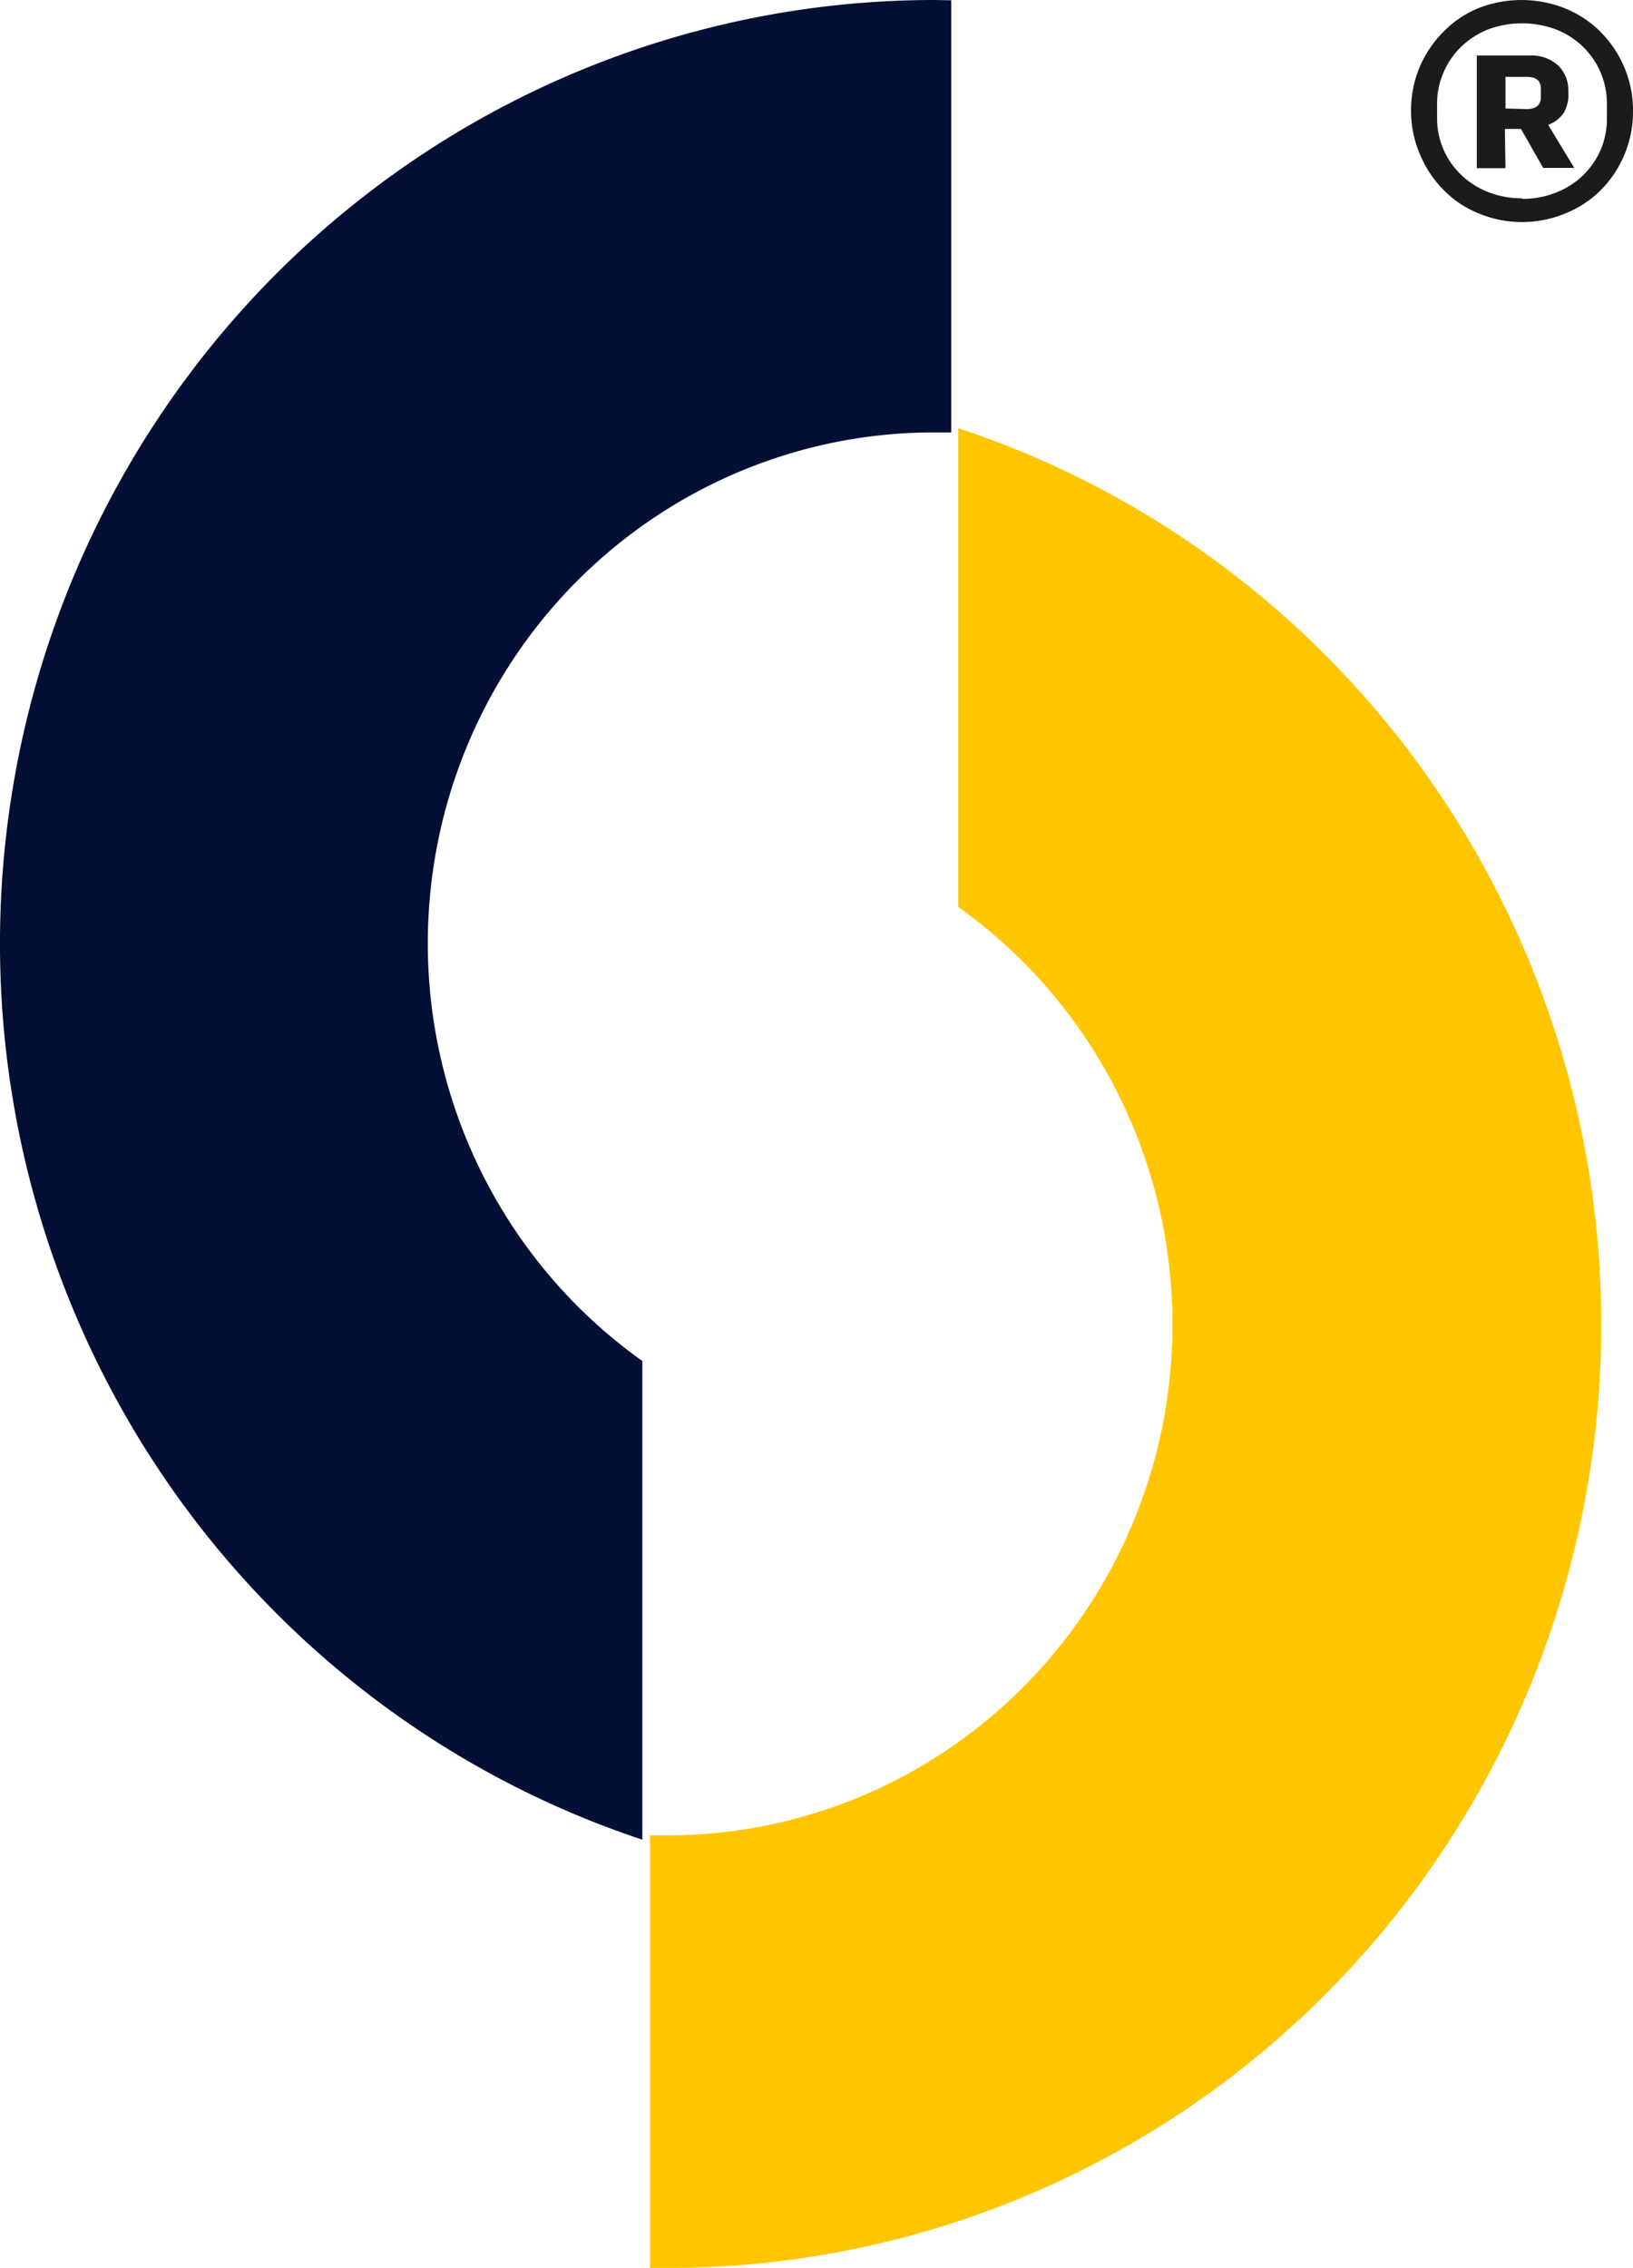 <svg xmlns="http://www.w3.org/2000/svg" width="103" height="143" fill="none" xmlns:v="https://vecta.io/nano"><path d="M60.445 27v30.188c5.534 3.942 9.683 9.563 11.844 16.048a32.54 32.54 0 0 1 .175 20.02c-2.047 6.523-6.096 12.217-11.561 16.258a31.64 31.64 0 0 1-18.831 6.215H41V143h1.073c14.009.02 27.565-5.012 38.231-14.19s17.742-21.902 19.956-35.883-.579-28.3-7.877-40.385S73.76 31.401 60.445 27z" fill="#ffc600"/><path d="M58.926 0c-14.014.005-27.568 5.048-38.23 14.226S2.958 36.116.742 50.082a59.95 59.95 0 0 0 7.859 40.352c7.289 12.08 18.604 21.144 31.915 25.566V85.816c-5.544-3.943-9.699-9.566-11.863-16.053a32.5 32.5 0 0 1-.174-20.026c2.051-6.524 6.108-12.22 11.583-16.26s12.082-6.216 18.864-6.212H60V.018L58.926 0z" fill="#030f35"/><path d="M96.005 14a6.98 6.98 0 0 1-2.711-.534c-.84-.333-1.597-.834-2.223-1.47a6.98 6.98 0 0 1-1.491-2.222C89.197 8.896 89 7.953 89 7c-.01-.947.175-1.887.542-2.765a7.04 7.04 0 0 1 1.491-2.222c.616-.635 1.361-1.142 2.187-1.487a7.45 7.45 0 0 1 5.495 0c.835.341 1.591.841 2.223 1.47C102.276 3.338 103.016 5.135 103 7a7 7 0 0 1-2.025 4.979c-.629.632-1.386 1.133-2.223 1.47-.867.365-1.802.553-2.748.551zm0-1.461c.731.007 1.456-.127 2.133-.394a5.2 5.2 0 0 0 1.699-1.076c.475-.463.855-1.01 1.12-1.61a5.02 5.02 0 0 0 .398-2.039v-.875c.002-.678-.133-1.35-.398-1.977-.259-.612-.642-1.167-1.126-1.633s-1.06-.833-1.694-1.08a6.13 6.13 0 0 0-4.275 0c-.632.25-1.206.619-1.69 1.085a4.91 4.91 0 0 0-1.121 1.627c-.273.626-.411 1.298-.407 1.977v.875c-.015 1.005.284 1.99.858 2.828s1.397 1.486 2.359 1.862a5.71 5.71 0 0 0 2.142.394v.035zm-1.048-1.934h-1.808V3.5h3.326a2.53 2.53 0 0 1 .97.137c.311.108.595.276.838.493a2.17 2.17 0 0 1 .486.738c.109.275.159.569.147.863a2.34 2.34 0 0 1-.271 1.365c-.239.354-.587.626-.994.779l1.645 2.713h-1.961l-1.401-2.459H94.92l.036 2.476zm1.329-3.727c.578 0 .904-.245.904-.744v-.542c0-.499-.289-.744-.904-.744h-1.329v1.995l1.329.035z" fill="#1b1b1b"/></svg>